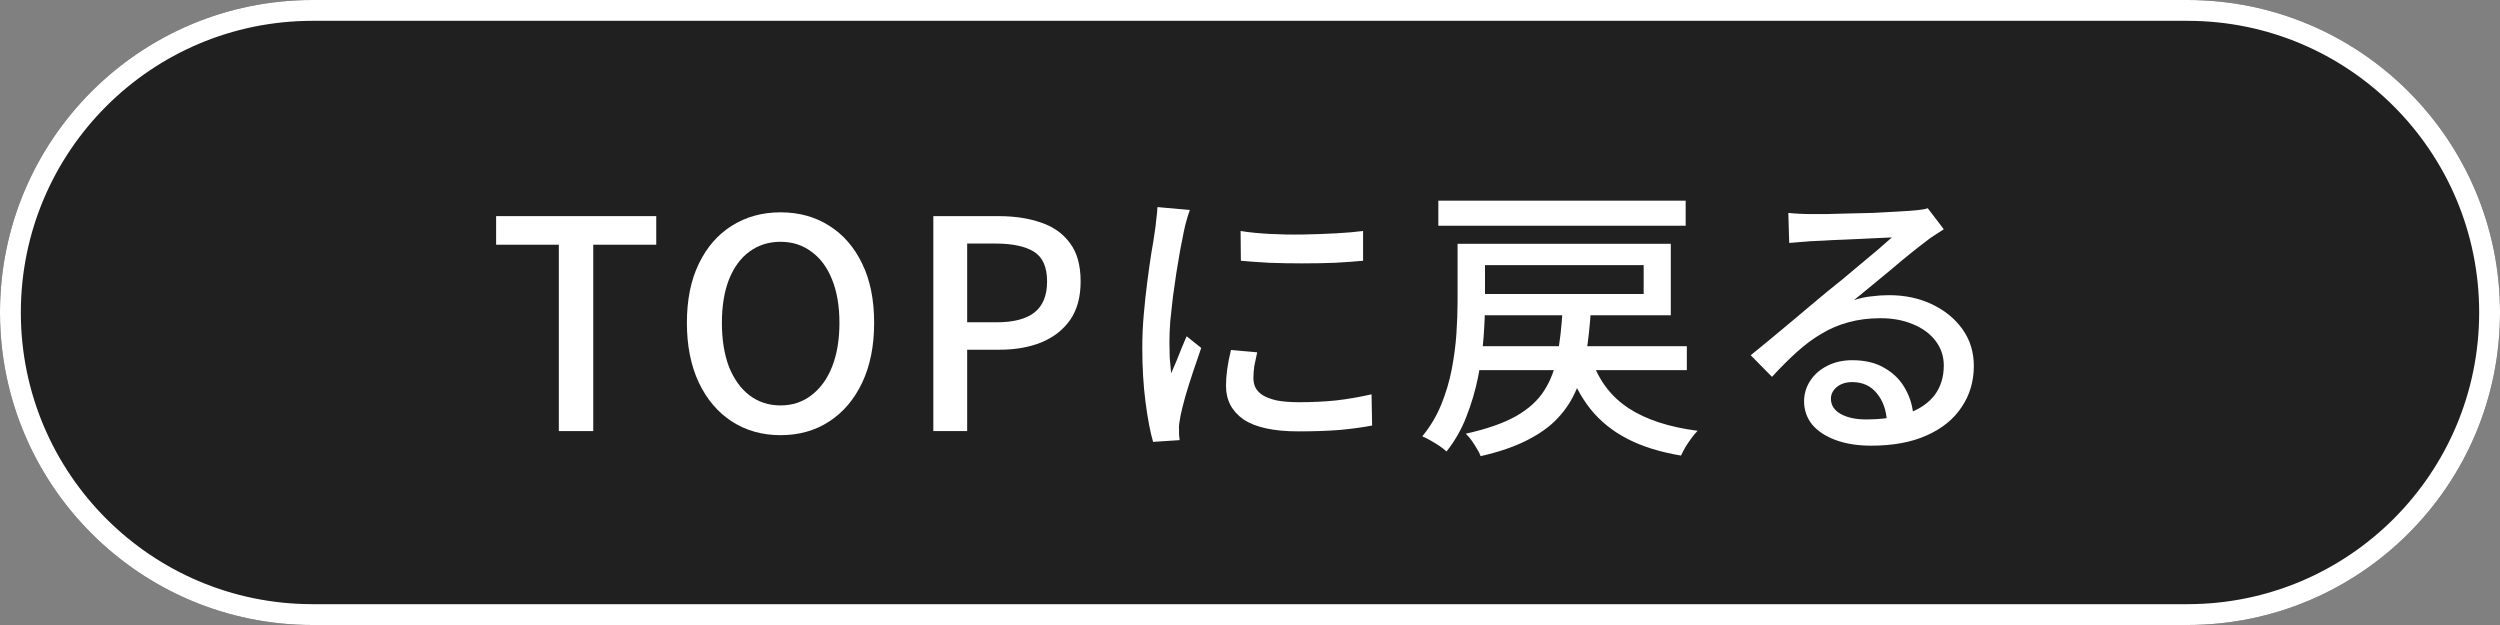 <svg width="120" height="30" viewBox="0 0 120 30" fill="none" xmlns="http://www.w3.org/2000/svg">
<rect x="0" y="0" width="120" height="30" fill="#808080" stroke="none"/>
<path d="M0 15C0 6.716 6.716 0 15 0H105C113.284 0 120 6.716 120 15C120 23.284 113.284 30 105 30H15C6.716 30 0 23.284 0 15Z" fill="#202020"/>
<path fill-rule="evenodd" clip-rule="evenodd" d="M105 1H15C7.268 1 1 7.268 1 15C1 22.732 7.268 29 15 29H105C112.732 29 119 22.732 119 15C119 7.268 112.732 1 105 1ZM15 0C6.716 0 0 6.716 0 15C0 23.284 6.716 30 15 30H105C113.284 30 120 23.284 120 15C120 6.716 113.284 0 105 0H15Z" fill="white"/>
<path d="M85.84 10.22C86.017 10.239 86.204 10.253 86.4 10.262C86.605 10.272 86.792 10.276 86.96 10.276C87.1 10.276 87.324 10.276 87.632 10.276C87.95 10.267 88.304 10.258 88.696 10.248C89.097 10.239 89.494 10.23 89.886 10.22C90.278 10.202 90.628 10.183 90.936 10.164C91.254 10.146 91.487 10.132 91.636 10.122C91.888 10.104 92.079 10.085 92.21 10.066C92.35 10.048 92.457 10.024 92.532 9.996L93.302 11.004C93.162 11.098 93.017 11.191 92.868 11.284C92.719 11.378 92.57 11.485 92.42 11.606C92.243 11.737 92.009 11.919 91.72 12.152C91.44 12.376 91.137 12.628 90.81 12.908C90.484 13.179 90.161 13.445 89.844 13.706C89.527 13.968 89.242 14.201 88.99 14.406C89.27 14.313 89.55 14.252 89.83 14.224C90.11 14.187 90.39 14.168 90.67 14.168C91.445 14.168 92.14 14.318 92.756 14.616C93.372 14.915 93.858 15.316 94.212 15.82C94.567 16.324 94.744 16.908 94.744 17.57C94.744 18.308 94.548 18.966 94.156 19.544C93.773 20.123 93.213 20.576 92.476 20.902C91.748 21.229 90.862 21.392 89.816 21.392C89.172 21.392 88.607 21.304 88.122 21.126C87.637 20.949 87.259 20.702 86.988 20.384C86.727 20.058 86.596 19.684 86.596 19.264C86.596 18.919 86.689 18.597 86.876 18.298C87.072 17.99 87.343 17.748 87.688 17.57C88.043 17.384 88.449 17.29 88.906 17.29C89.541 17.29 90.068 17.421 90.488 17.682C90.918 17.934 91.244 18.27 91.468 18.69C91.701 19.11 91.827 19.568 91.846 20.062L90.572 20.244C90.544 19.684 90.381 19.227 90.082 18.872C89.793 18.518 89.401 18.34 88.906 18.34C88.608 18.34 88.36 18.42 88.164 18.578C87.977 18.737 87.884 18.924 87.884 19.138C87.884 19.446 88.038 19.689 88.346 19.866C88.663 20.044 89.07 20.132 89.564 20.132C90.358 20.132 91.034 20.034 91.594 19.838C92.154 19.633 92.579 19.339 92.868 18.956C93.157 18.564 93.302 18.093 93.302 17.542C93.302 17.104 93.171 16.712 92.91 16.366C92.649 16.021 92.289 15.755 91.832 15.568C91.375 15.372 90.852 15.274 90.264 15.274C89.704 15.274 89.191 15.34 88.724 15.47C88.267 15.592 87.838 15.774 87.436 16.016C87.035 16.25 86.638 16.544 86.246 16.898C85.864 17.244 85.467 17.64 85.056 18.088L84.034 17.052C84.314 16.828 84.622 16.576 84.958 16.296C85.294 16.016 85.63 15.736 85.966 15.456C86.311 15.167 86.633 14.896 86.932 14.644C87.24 14.383 87.497 14.168 87.702 14C87.898 13.842 88.136 13.65 88.416 13.426C88.696 13.193 88.986 12.95 89.284 12.698C89.583 12.446 89.867 12.208 90.138 11.984C90.409 11.751 90.633 11.555 90.81 11.396C90.661 11.406 90.455 11.415 90.194 11.424C89.933 11.434 89.644 11.448 89.326 11.466C89.018 11.476 88.705 11.49 88.388 11.508C88.071 11.518 87.781 11.532 87.52 11.55C87.259 11.56 87.058 11.569 86.918 11.578C86.75 11.588 86.573 11.602 86.386 11.62C86.209 11.63 86.041 11.644 85.882 11.662L85.84 10.22Z" fill="white"/>
<path d="M70.678 16.618H80.968V17.766H70.678V16.618ZM76.418 17.304C76.763 18.294 77.351 19.059 78.182 19.6C79.013 20.142 80.114 20.501 81.486 20.678C81.393 20.772 81.295 20.888 81.192 21.028C81.089 21.168 80.991 21.313 80.898 21.462C80.814 21.612 80.744 21.747 80.688 21.868C79.689 21.7 78.835 21.434 78.126 21.07C77.417 20.706 76.824 20.23 76.348 19.642C75.881 19.054 75.503 18.34 75.214 17.5L76.418 17.304ZM75.004 14.882H76.362C76.315 15.629 76.241 16.32 76.138 16.954C76.045 17.58 75.891 18.154 75.676 18.676C75.461 19.19 75.163 19.652 74.78 20.062C74.407 20.464 73.917 20.818 73.31 21.126C72.713 21.434 71.966 21.691 71.07 21.896C71.033 21.784 70.972 21.663 70.888 21.532C70.813 21.402 70.729 21.271 70.636 21.14C70.543 21.01 70.449 20.902 70.356 20.818C71.364 20.594 72.167 20.314 72.764 19.978C73.371 19.633 73.823 19.222 74.122 18.746C74.43 18.27 74.64 17.71 74.752 17.066C74.873 16.422 74.957 15.694 75.004 14.882ZM69.964 11.704H71.28V14.49C71.28 15.013 71.257 15.587 71.21 16.212C71.163 16.828 71.075 17.463 70.944 18.116C70.813 18.76 70.627 19.39 70.384 20.006C70.151 20.613 69.833 21.168 69.432 21.672C69.357 21.598 69.245 21.509 69.096 21.406C68.956 21.313 68.811 21.224 68.662 21.14C68.513 21.056 68.382 20.991 68.27 20.944C68.653 20.478 68.956 19.969 69.18 19.418C69.404 18.868 69.572 18.303 69.684 17.724C69.796 17.136 69.871 16.567 69.908 16.016C69.945 15.456 69.964 14.938 69.964 14.462V11.704ZM70.608 11.704H80.198V15.134H70.608V14.112H78.896V12.726H70.608V11.704ZM69.04 9.632H80.912V10.836H69.04V9.632Z" fill="white"/>
<path d="M59.548 11.088C59.959 11.154 60.421 11.2 60.934 11.228C61.457 11.256 61.993 11.266 62.544 11.256C63.095 11.247 63.622 11.228 64.126 11.2C64.63 11.172 65.064 11.135 65.428 11.088V12.516C65.027 12.554 64.574 12.586 64.07 12.614C63.566 12.633 63.043 12.642 62.502 12.642C61.97 12.642 61.447 12.633 60.934 12.614C60.421 12.586 59.963 12.554 59.562 12.516L59.548 11.088ZM60.346 16.912C60.29 17.155 60.243 17.374 60.206 17.57C60.178 17.766 60.164 17.962 60.164 18.158C60.164 18.317 60.197 18.466 60.262 18.606C60.337 18.746 60.453 18.868 60.612 18.97C60.78 19.073 61.004 19.157 61.284 19.222C61.573 19.278 61.928 19.306 62.348 19.306C62.983 19.306 63.575 19.278 64.126 19.222C64.686 19.157 65.255 19.059 65.834 18.928L65.862 20.426C65.423 20.51 64.91 20.58 64.322 20.636C63.743 20.683 63.076 20.706 62.32 20.706C61.135 20.706 60.257 20.515 59.688 20.132C59.128 19.74 58.848 19.204 58.848 18.522C58.848 18.27 58.867 18.009 58.904 17.738C58.941 17.458 59.002 17.146 59.086 16.8L60.346 16.912ZM57.112 10.08C57.084 10.164 57.047 10.276 57 10.416C56.963 10.547 56.925 10.682 56.888 10.822C56.86 10.953 56.837 11.06 56.818 11.144C56.771 11.378 56.715 11.662 56.65 11.998C56.594 12.325 56.533 12.684 56.468 13.076C56.412 13.459 56.356 13.851 56.3 14.252C56.253 14.644 56.211 15.027 56.174 15.4C56.146 15.774 56.132 16.114 56.132 16.422C56.132 16.665 56.137 16.912 56.146 17.164C56.165 17.407 56.188 17.659 56.216 17.92C56.3 17.734 56.384 17.538 56.468 17.332C56.552 17.118 56.636 16.908 56.72 16.702C56.804 16.497 56.883 16.31 56.958 16.142L57.658 16.702C57.537 17.048 57.406 17.43 57.266 17.85C57.126 18.27 57 18.672 56.888 19.054C56.785 19.428 56.711 19.731 56.664 19.964C56.645 20.058 56.627 20.17 56.608 20.3C56.589 20.422 56.585 20.524 56.594 20.608C56.594 20.674 56.594 20.753 56.594 20.846C56.603 20.949 56.613 21.042 56.622 21.126L55.348 21.21C55.208 20.725 55.087 20.086 54.984 19.292C54.881 18.499 54.83 17.631 54.83 16.688C54.83 16.166 54.853 15.638 54.9 15.106C54.947 14.565 55.003 14.042 55.068 13.538C55.133 13.034 55.199 12.572 55.264 12.152C55.339 11.732 55.395 11.382 55.432 11.102C55.46 10.925 55.483 10.734 55.502 10.528C55.53 10.323 55.549 10.127 55.558 9.94L57.112 10.08Z" fill="white"/>
<path d="M44.8 20.692V10.374H47.922C48.697 10.374 49.378 10.477 49.966 10.682C50.554 10.878 51.016 11.205 51.352 11.662C51.697 12.11 51.87 12.726 51.87 13.51C51.87 14.257 51.702 14.873 51.366 15.358C51.03 15.834 50.568 16.194 49.98 16.436C49.401 16.67 48.734 16.786 47.978 16.786H46.424V20.692H44.8ZM46.424 15.47H47.838C48.65 15.47 49.257 15.312 49.658 14.994C50.059 14.677 50.26 14.182 50.26 13.51C50.26 12.82 50.05 12.344 49.63 12.082C49.21 11.821 48.589 11.69 47.768 11.69H46.424V15.47Z" fill="white"/>
<path d="M37.465 20.888C36.588 20.888 35.809 20.669 35.127 20.23C34.455 19.792 33.928 19.171 33.545 18.368C33.163 17.556 32.971 16.6 32.971 15.498C32.971 14.388 33.163 13.44 33.545 12.656C33.928 11.863 34.455 11.256 35.127 10.836C35.809 10.407 36.588 10.192 37.465 10.192C38.352 10.192 39.131 10.407 39.803 10.836C40.475 11.256 41.003 11.863 41.385 12.656C41.768 13.44 41.959 14.388 41.959 15.498C41.959 16.6 41.768 17.556 41.385 18.368C41.003 19.171 40.475 19.792 39.803 20.23C39.131 20.669 38.352 20.888 37.465 20.888ZM37.465 19.46C38.035 19.46 38.529 19.297 38.949 18.97C39.379 18.644 39.71 18.186 39.943 17.598C40.177 17.001 40.293 16.301 40.293 15.498C40.293 14.696 40.177 14.005 39.943 13.426C39.71 12.838 39.379 12.39 38.949 12.082C38.529 11.765 38.035 11.606 37.465 11.606C36.896 11.606 36.397 11.765 35.967 12.082C35.547 12.39 35.221 12.838 34.987 13.426C34.763 14.005 34.651 14.696 34.651 15.498C34.651 16.301 34.763 17.001 34.987 17.598C35.221 18.186 35.547 18.644 35.967 18.97C36.397 19.297 36.896 19.46 37.465 19.46Z" fill="white"/>
<path d="M26.824 20.692V11.746H23.814V10.374H31.5V11.746H28.476V20.692H26.824Z" fill="white"/>
</svg>
